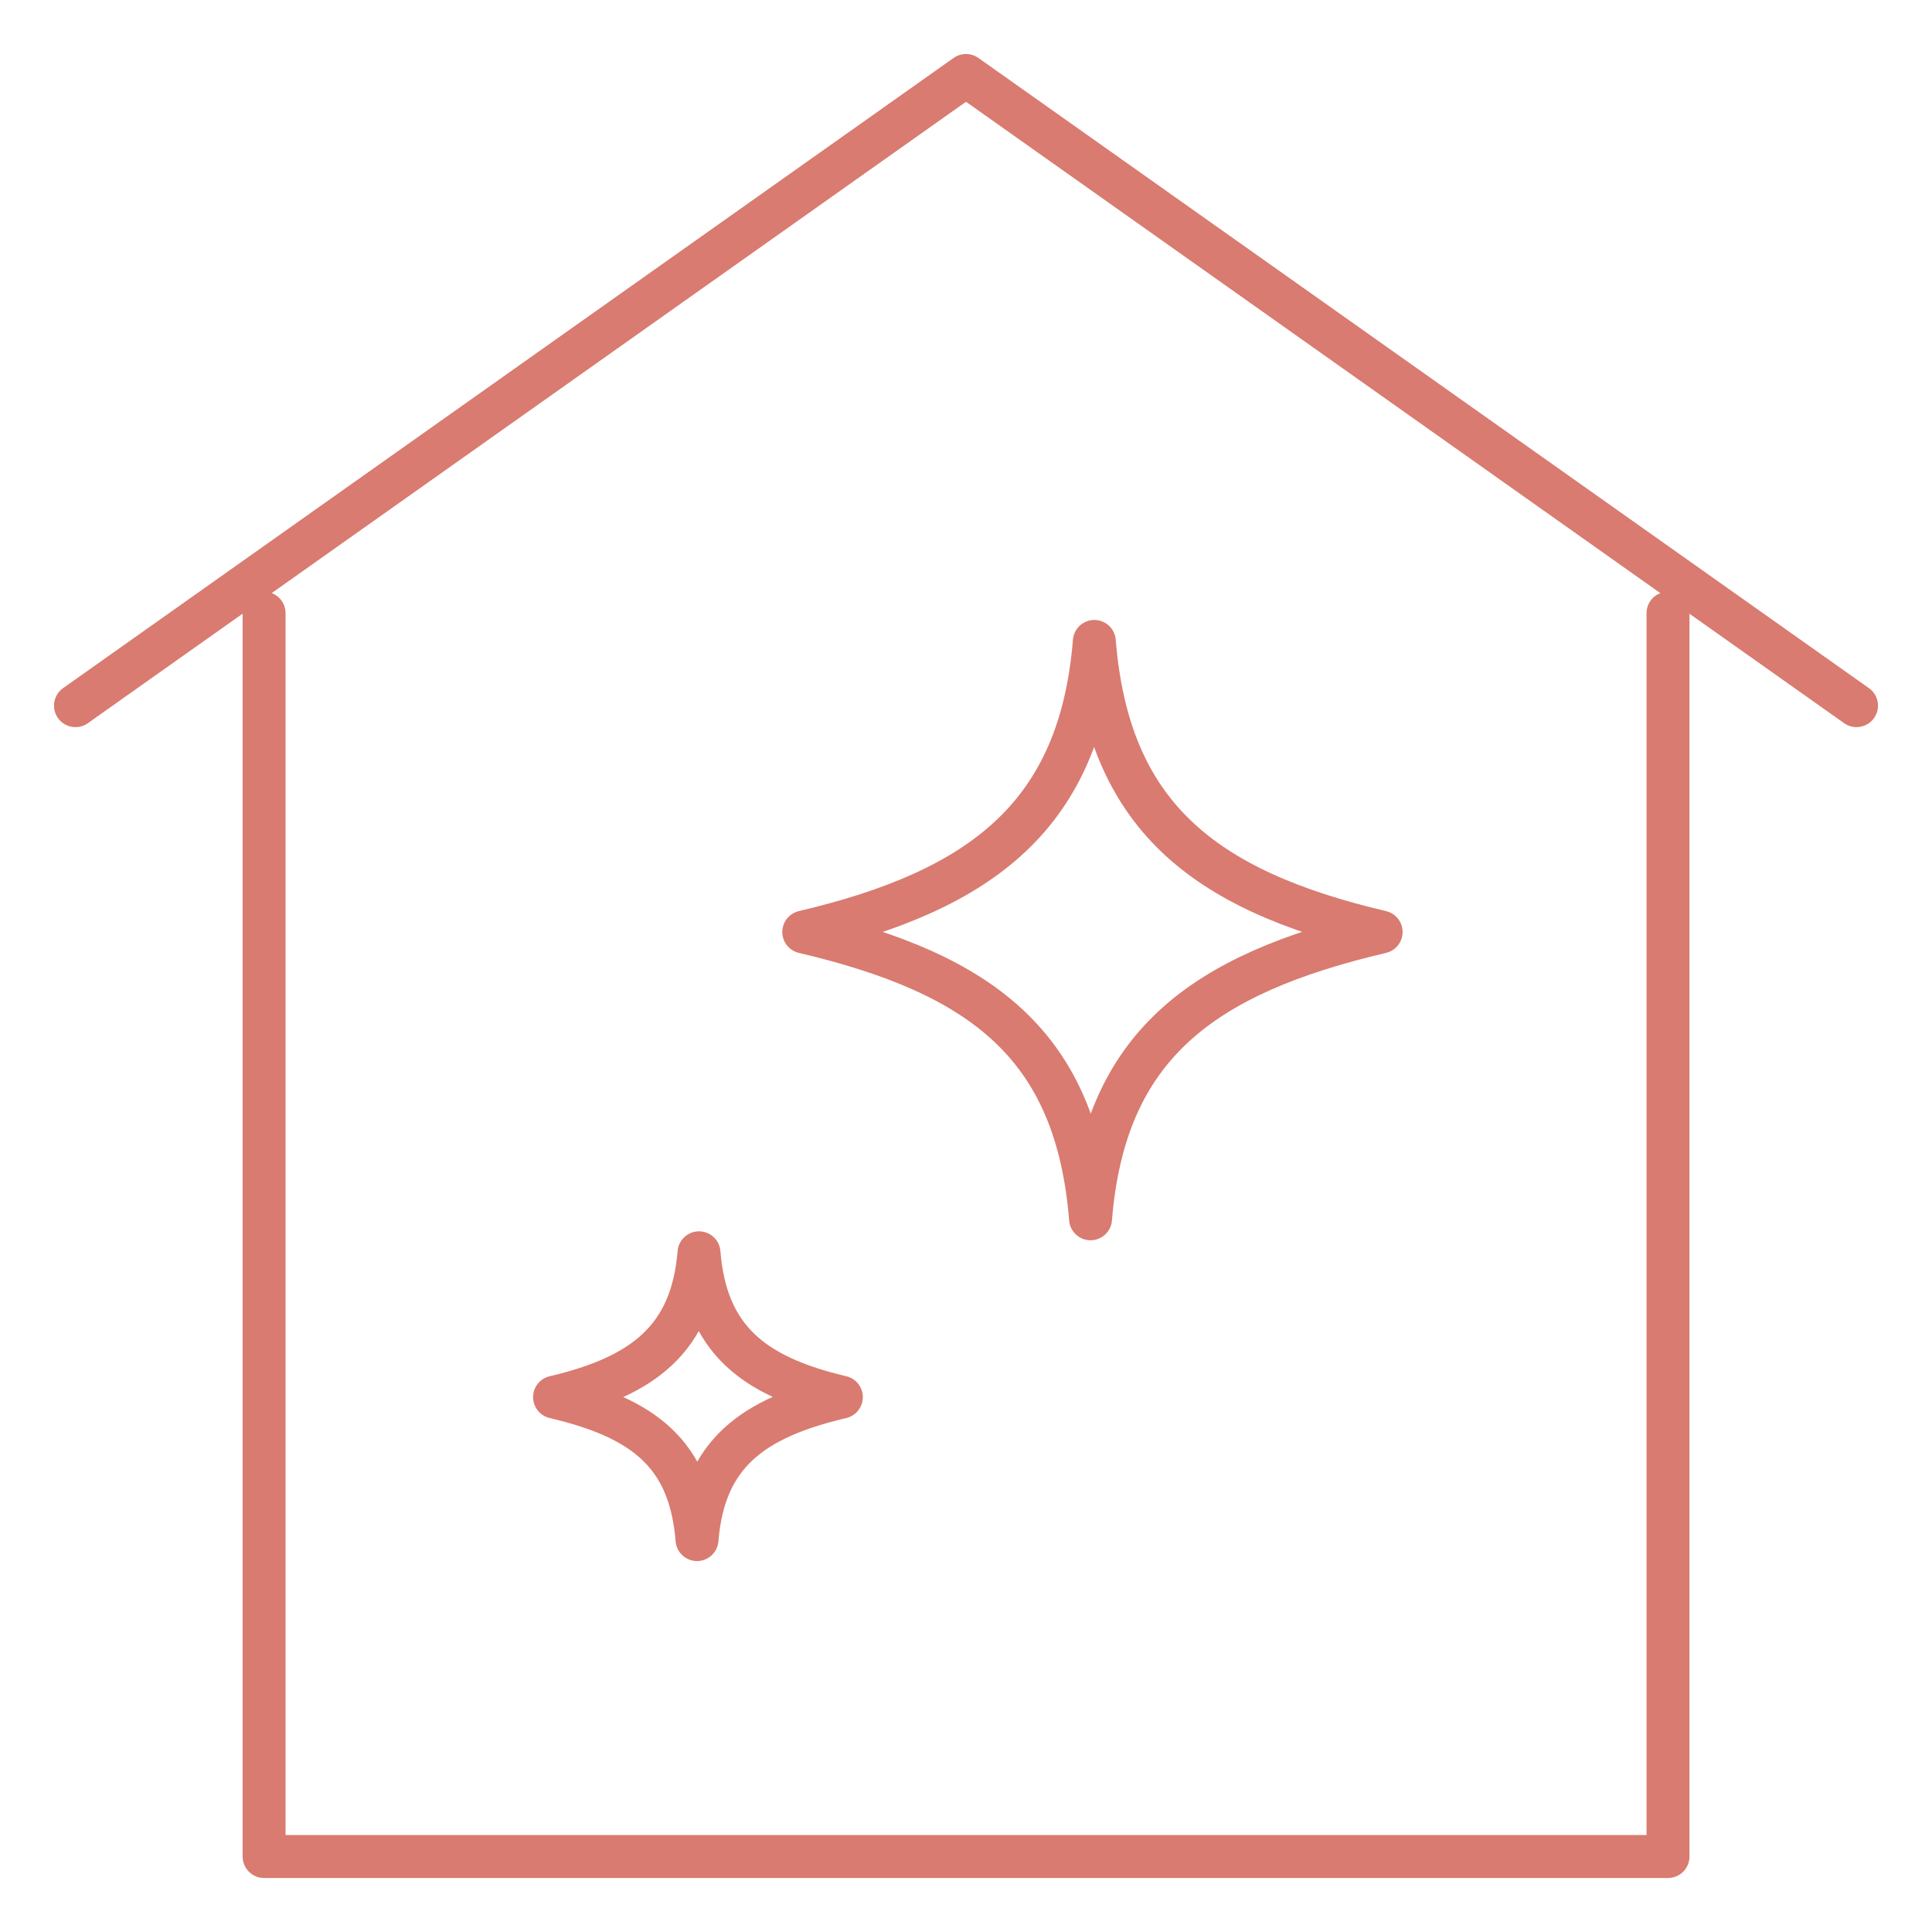 <svg xmlns="http://www.w3.org/2000/svg" xmlns:xlink="http://www.w3.org/1999/xlink" width="45" height="45" viewBox="0 0 45 45"><defs><clipPath id="clip-path"><path id="path1185" d="M0-682.665H45v45H0Z" transform="translate(0 682.665)" fill="#272726"></path></clipPath></defs><g id="clean" transform="translate(0 -0.002)"><g id="g1179" transform="translate(0 0.002)"><g id="g1181"><g id="g1183" clip-path="url(#clip-path)"><g id="g1189" transform="translate(6.152 14.282)"><path id="path1191" d="M-463.3,0V28.96H-496V0" transform="translate(495.999)" fill="none" stroke="#d97b70" stroke-linecap="round" stroke-linejoin="round" stroke-width="1"></path></g><g id="g1193" transform="translate(1.758 1.758)"><path id="path1195" d="M0-207.988l20.742-14.678,20.742,14.678" transform="translate(0 222.666)" fill="none" stroke="#d97b70" stroke-linecap="round" stroke-linejoin="round" stroke-width="1"></path></g><g id="g1197" transform="translate(12.92 29.18)"><path id="path1199" d="M-47.636,0C-47.8,2-48.926,2.875-51,3.362c2.071.487,3.156,1.314,3.318,3.318.162-2,1.291-2.831,3.362-3.318C-46.389,2.875-47.474,2-47.636,0Z" transform="translate(50.997)" fill="none" stroke="#d97b70" stroke-linecap="round" stroke-linejoin="round" stroke-width="1"></path></g><g id="g1201" transform="translate(18.721 14.941)"><path id="path1203" d="M-94.653-190.552c-.326-4.035-2.51-5.7-6.68-6.68,4.169-.98,6.442-2.732,6.768-6.768.326,4.035,2.51,5.788,6.68,6.768C-92.055-196.252-94.327-194.588-94.653-190.552Z" transform="translate(101.333 203.999)" fill="none" stroke="#d97b70" stroke-linecap="round" stroke-linejoin="round" stroke-width="1"></path></g></g></g></g></g></svg>